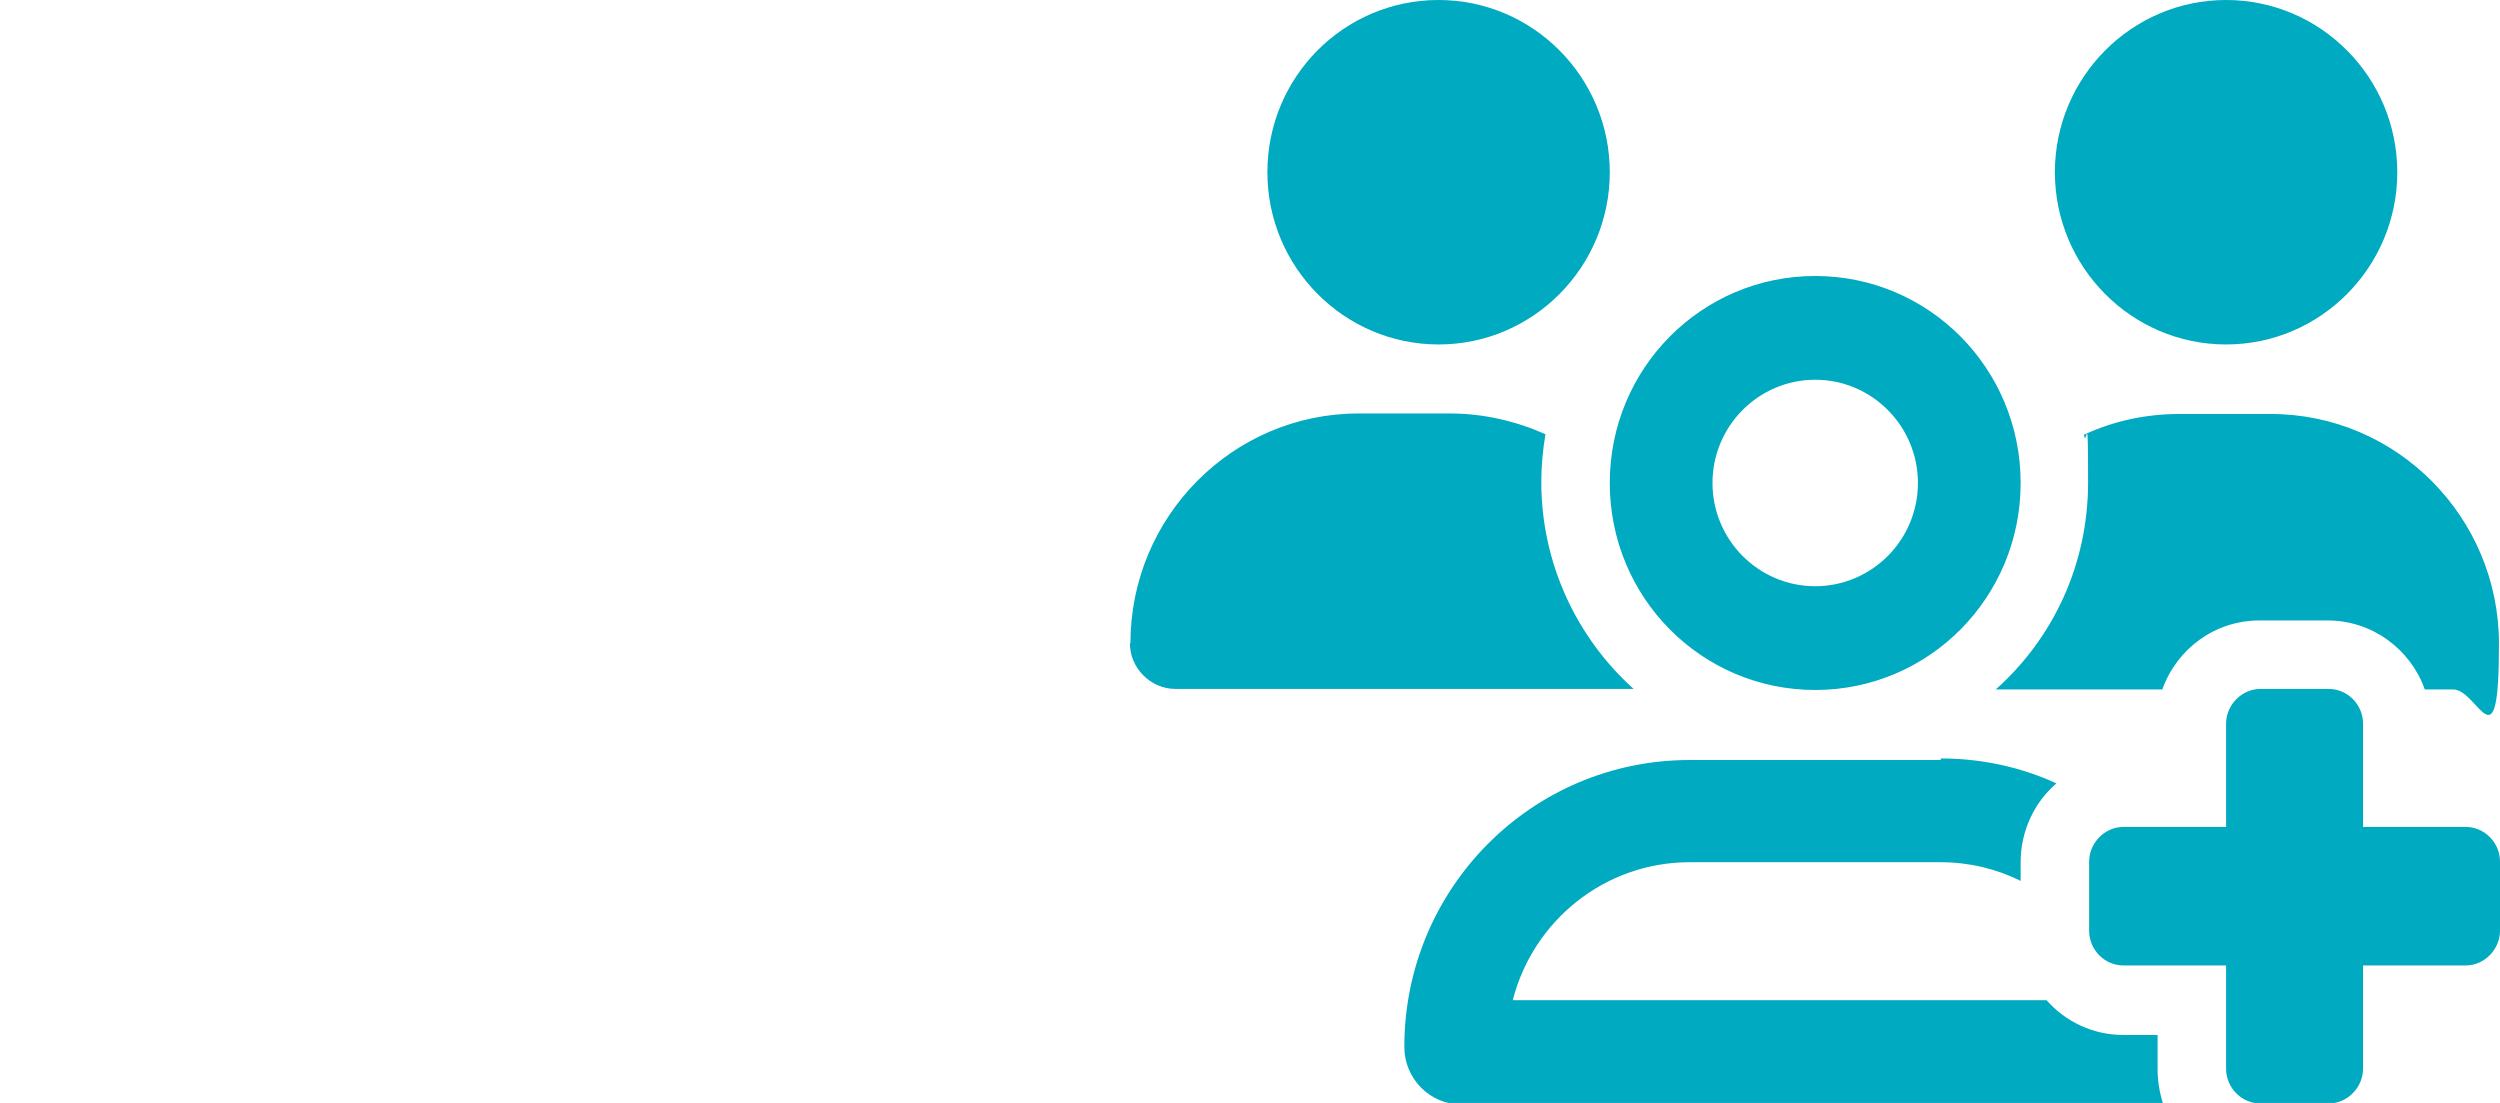<?xml version="1.0" encoding="UTF-8"?>
<svg id="Layer_1" xmlns="http://www.w3.org/2000/svg" version="1.1" viewBox="0 0 481.9 212.6">
  <!-- Generator: Adobe Illustrator 29.0.1, SVG Export Plug-In . SVG Version: 2.1.0 Build 192)  -->
  <defs>
    <style>
      .st0 {
        fill: #00aac0;
      }
    </style>
  </defs>
  <path class="st0" d="M277.3,0c18.2,0,33,14.9,33,33.2s-14.8,33.2-33,33.2-33-14.9-33-33.2S259,0,277.3,0ZM429.1,0c18.2,0,33,14.9,33,33.2s-14.8,33.2-33,33.2-33-14.9-33-33.2S410.9,0,429.1,0ZM217.9,124c0-24.4,19.7-44.3,44-44.3h17.6c6.5,0,12.8,1.5,18.4,4-.5,3-.8,6.1-.8,9.2,0,15.8,6.9,30.1,17.8,39.9h-88.3c-4.8,0-8.8-4-8.8-8.8ZM385,132.9h-.3c11-9.8,17.8-24,17.8-39.9s-.3-6.2-.8-9.2c5.6-2.6,11.8-4,18.4-4h17.6c24.3,0,44,19.9,44,44.3s-4,8.8-8.8,8.8h-5.5c-2.7-7.7-10.1-13.3-18.7-13.3h-13.2c-8.6,0-15.9,5.5-18.7,13.3h-31.9,0ZM374.1,146.2c8,0,15.5,1.7,22.3,4.8-4.2,3.6-6.9,9.1-6.9,15.2v3.6c-4.6-2.3-9.9-3.6-15.4-3.6h-48.4c-16.4,0-30.2,11.3-34.1,26.6h102.9c3.6,4.1,8.9,6.7,14.8,6.7h6.6v6.7c0,2.3.4,4.5,1.1,6.7h-135.3c-6.1,0-11-5-11-11.1,0-30.6,24.6-55.3,55-55.3h48.4ZM349.9,113c10.9,0,19.8-8.9,19.8-19.9s-8.9-19.9-19.8-19.9-19.8,8.9-19.8,19.9,8.9,19.9,19.8,19.9ZM349.9,53.2c21.9,0,39.6,17.8,39.6,39.9s-17.7,39.9-39.6,39.9-39.6-17.8-39.6-39.9,17.7-39.9,39.6-39.9ZM429.1,139.5c0-3.6,3-6.7,6.6-6.7h13.2c3.6,0,6.6,3,6.6,6.7v19.9h19.8c3.6,0,6.6,3,6.6,6.7v13.3c0,3.6-3,6.7-6.6,6.7h-19.8v19.9c0,3.6-3,6.7-6.6,6.7h-13.2c-3.6,0-6.6-3-6.6-6.7v-19.9h-19.8c-3.6,0-6.6-3-6.6-6.7v-13.3c0-3.6,3-6.7,6.6-6.7h19.8v-19.9Z"/>
</svg>